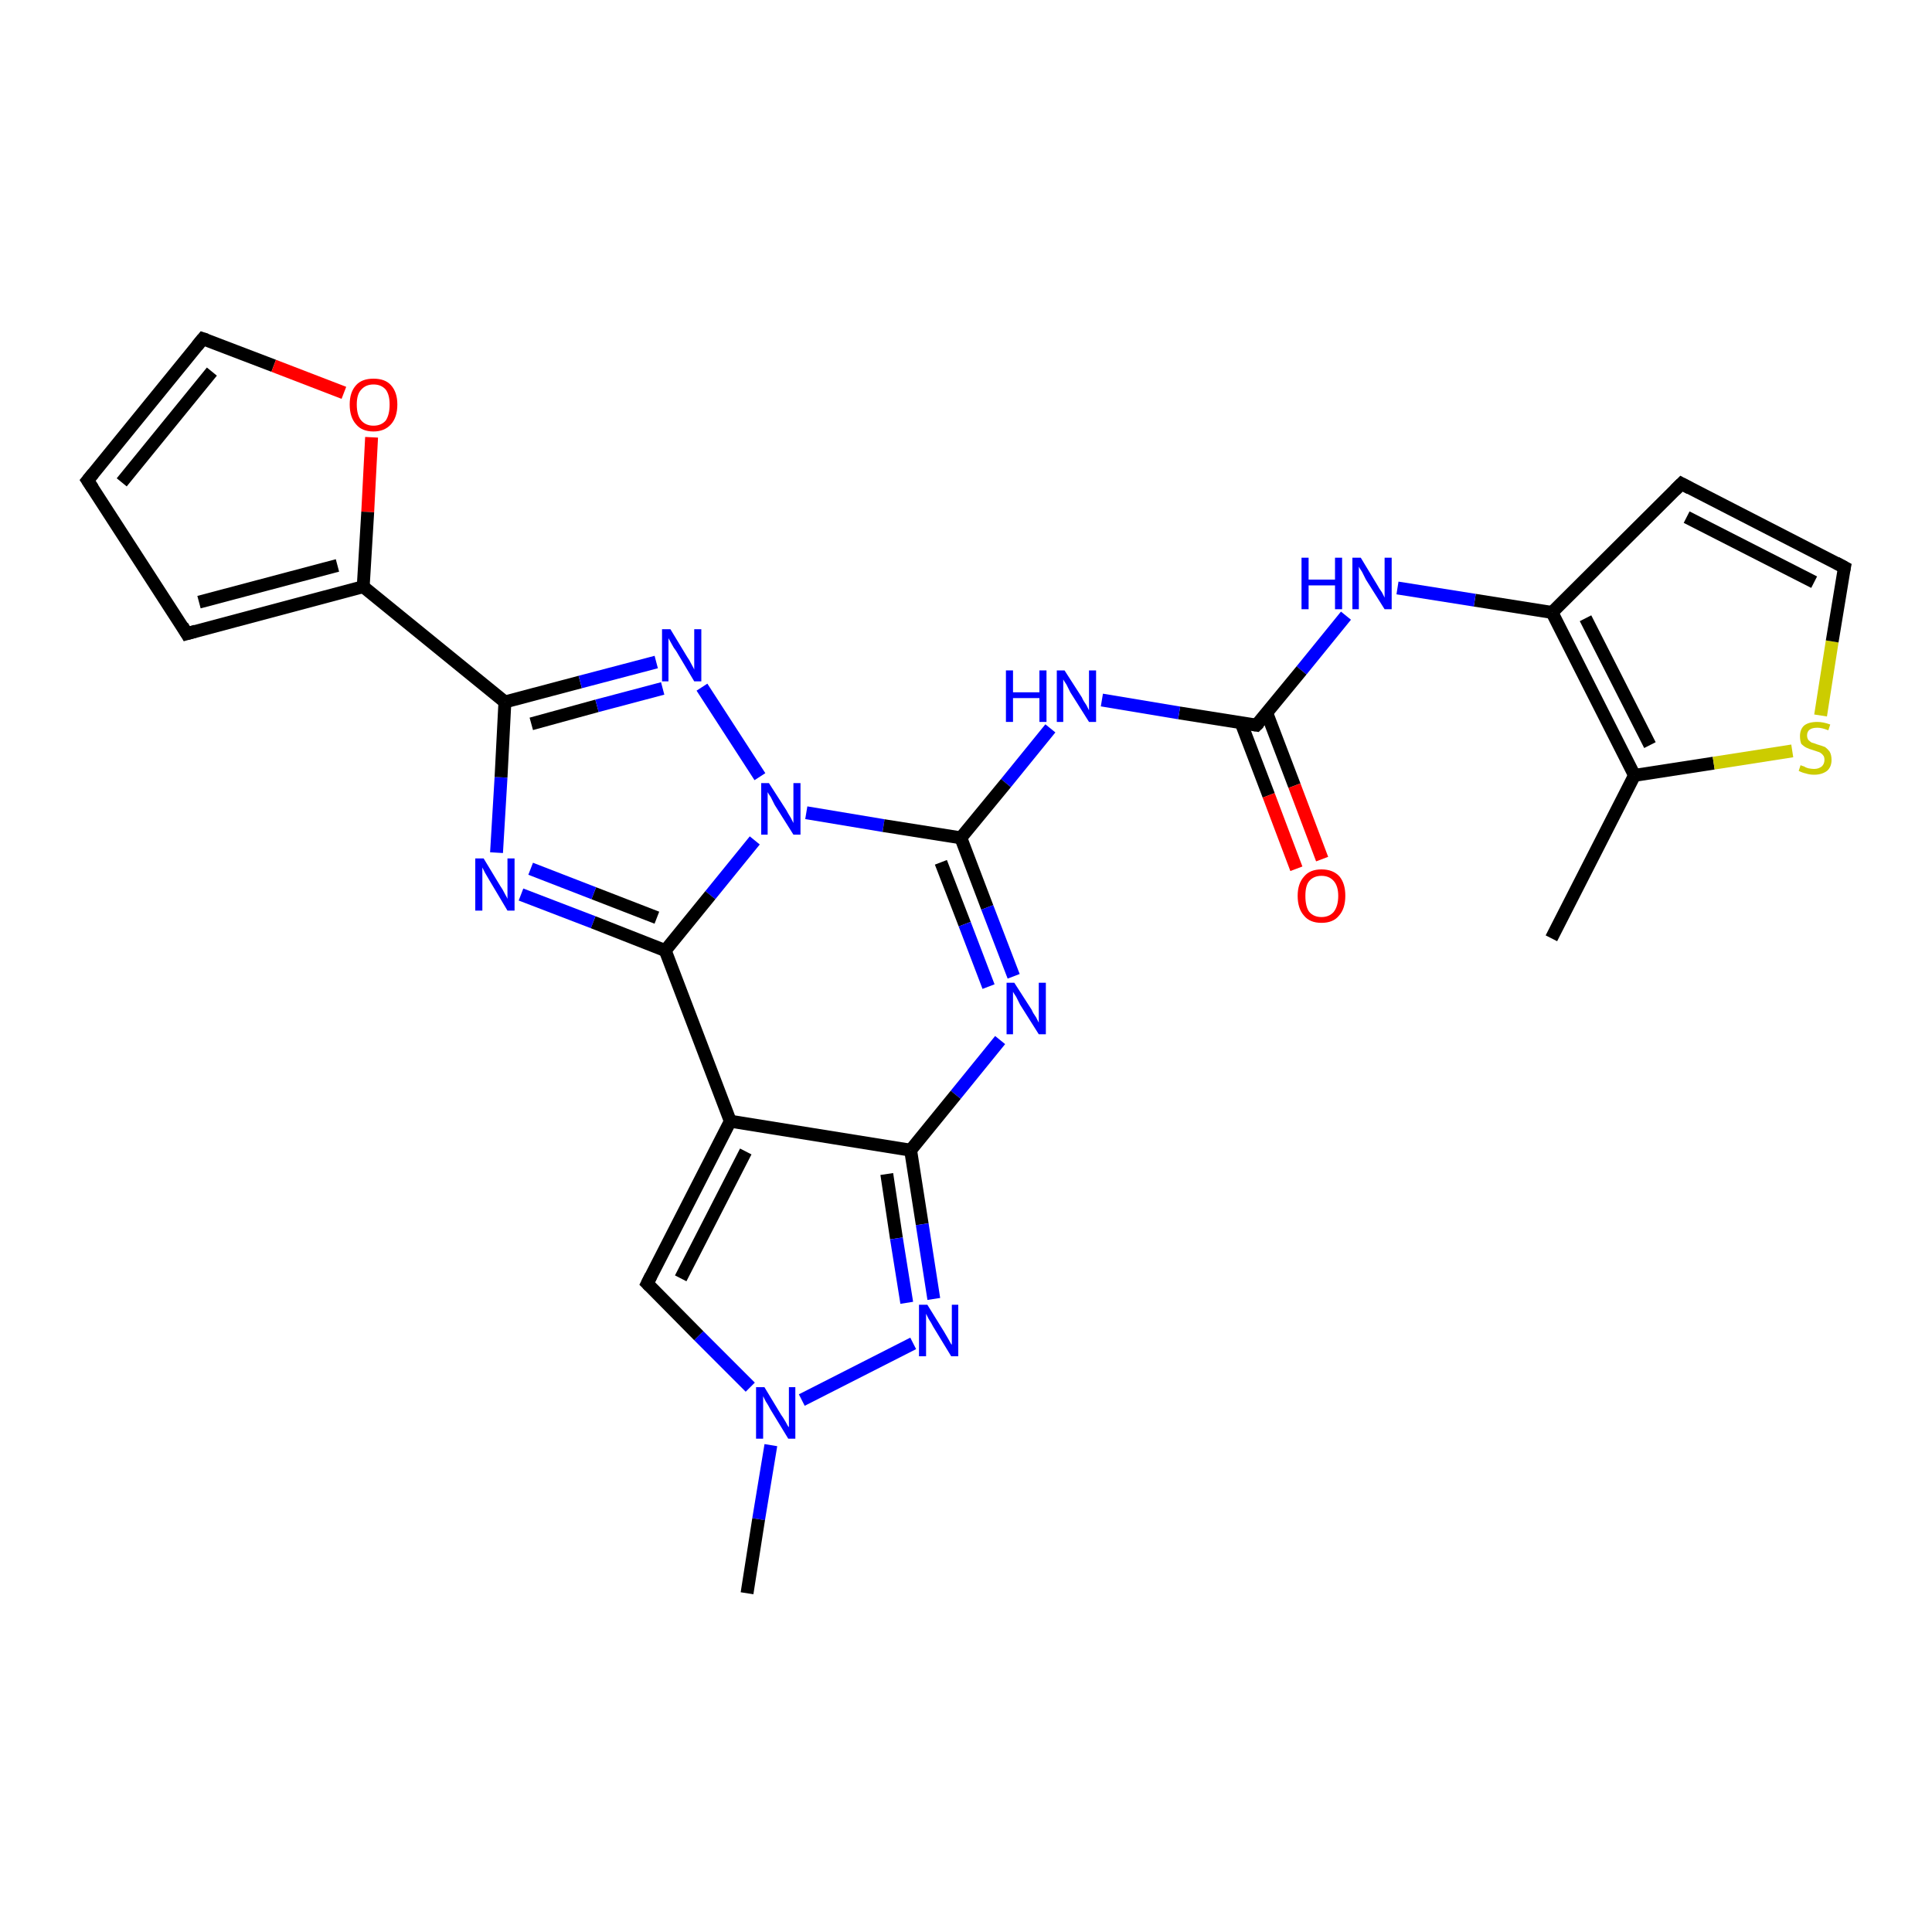 <?xml version='1.0' encoding='iso-8859-1'?>
<svg version='1.1' baseProfile='full'
              xmlns='http://www.w3.org/2000/svg'
                      xmlns:rdkit='http://www.rdkit.org/xml'
                      xmlns:xlink='http://www.w3.org/1999/xlink'
                  xml:space='preserve'
width='300px' height='300px' viewBox='0 0 300 300'>
<!-- END OF HEADER -->
<rect style='opacity:1.0;fill:#FFFFFF;stroke:none' width='300.0' height='300.0' x='0.0' y='0.0'> </rect>
<path class='bond-0 atom-0 atom-1' d='M 240.9,145.7 L 253.8,120.4' style='fill:none;fill-rule:evenodd;stroke:#000000;stroke-width:2.0px;stroke-linecap:butt;stroke-linejoin:miter;stroke-opacity:1' />
<path class='bond-1 atom-1 atom-2' d='M 253.8,120.4 L 266.1,118.5' style='fill:none;fill-rule:evenodd;stroke:#000000;stroke-width:2.0px;stroke-linecap:butt;stroke-linejoin:miter;stroke-opacity:1' />
<path class='bond-1 atom-1 atom-2' d='M 266.1,118.5 L 278.3,116.6' style='fill:none;fill-rule:evenodd;stroke:#CCCC00;stroke-width:2.0px;stroke-linecap:butt;stroke-linejoin:miter;stroke-opacity:1' />
<path class='bond-2 atom-2 atom-3' d='M 282.7,111.1 L 284.5,99.6' style='fill:none;fill-rule:evenodd;stroke:#CCCC00;stroke-width:2.0px;stroke-linecap:butt;stroke-linejoin:miter;stroke-opacity:1' />
<path class='bond-2 atom-2 atom-3' d='M 284.5,99.6 L 286.4,88.1' style='fill:none;fill-rule:evenodd;stroke:#000000;stroke-width:2.0px;stroke-linecap:butt;stroke-linejoin:miter;stroke-opacity:1' />
<path class='bond-3 atom-3 atom-4' d='M 286.4,88.1 L 261.1,75.1' style='fill:none;fill-rule:evenodd;stroke:#000000;stroke-width:2.0px;stroke-linecap:butt;stroke-linejoin:miter;stroke-opacity:1' />
<path class='bond-3 atom-3 atom-4' d='M 281.7,90.4 L 261.9,80.3' style='fill:none;fill-rule:evenodd;stroke:#000000;stroke-width:2.0px;stroke-linecap:butt;stroke-linejoin:miter;stroke-opacity:1' />
<path class='bond-4 atom-4 atom-5' d='M 261.1,75.1 L 241.0,95.1' style='fill:none;fill-rule:evenodd;stroke:#000000;stroke-width:2.0px;stroke-linecap:butt;stroke-linejoin:miter;stroke-opacity:1' />
<path class='bond-5 atom-5 atom-6' d='M 241.0,95.1 L 229.0,93.2' style='fill:none;fill-rule:evenodd;stroke:#000000;stroke-width:2.0px;stroke-linecap:butt;stroke-linejoin:miter;stroke-opacity:1' />
<path class='bond-5 atom-5 atom-6' d='M 229.0,93.2 L 217.0,91.3' style='fill:none;fill-rule:evenodd;stroke:#0000FF;stroke-width:2.0px;stroke-linecap:butt;stroke-linejoin:miter;stroke-opacity:1' />
<path class='bond-6 atom-6 atom-7' d='M 209.0,95.6 L 202.1,104.1' style='fill:none;fill-rule:evenodd;stroke:#0000FF;stroke-width:2.0px;stroke-linecap:butt;stroke-linejoin:miter;stroke-opacity:1' />
<path class='bond-6 atom-6 atom-7' d='M 202.1,104.1 L 195.1,112.6' style='fill:none;fill-rule:evenodd;stroke:#000000;stroke-width:2.0px;stroke-linecap:butt;stroke-linejoin:miter;stroke-opacity:1' />
<path class='bond-7 atom-7 atom-8' d='M 192.7,112.2 L 197.0,123.5' style='fill:none;fill-rule:evenodd;stroke:#000000;stroke-width:2.0px;stroke-linecap:butt;stroke-linejoin:miter;stroke-opacity:1' />
<path class='bond-7 atom-7 atom-8' d='M 197.0,123.5 L 201.3,134.9' style='fill:none;fill-rule:evenodd;stroke:#FF0000;stroke-width:2.0px;stroke-linecap:butt;stroke-linejoin:miter;stroke-opacity:1' />
<path class='bond-7 atom-7 atom-8' d='M 196.7,110.7 L 201.0,122.0' style='fill:none;fill-rule:evenodd;stroke:#000000;stroke-width:2.0px;stroke-linecap:butt;stroke-linejoin:miter;stroke-opacity:1' />
<path class='bond-7 atom-7 atom-8' d='M 201.0,122.0 L 205.3,133.4' style='fill:none;fill-rule:evenodd;stroke:#FF0000;stroke-width:2.0px;stroke-linecap:butt;stroke-linejoin:miter;stroke-opacity:1' />
<path class='bond-8 atom-7 atom-9' d='M 195.1,112.6 L 183.1,110.7' style='fill:none;fill-rule:evenodd;stroke:#000000;stroke-width:2.0px;stroke-linecap:butt;stroke-linejoin:miter;stroke-opacity:1' />
<path class='bond-8 atom-7 atom-9' d='M 183.1,110.7 L 171.1,108.7' style='fill:none;fill-rule:evenodd;stroke:#0000FF;stroke-width:2.0px;stroke-linecap:butt;stroke-linejoin:miter;stroke-opacity:1' />
<path class='bond-9 atom-9 atom-10' d='M 163.1,113.1 L 156.2,121.6' style='fill:none;fill-rule:evenodd;stroke:#0000FF;stroke-width:2.0px;stroke-linecap:butt;stroke-linejoin:miter;stroke-opacity:1' />
<path class='bond-9 atom-9 atom-10' d='M 156.2,121.6 L 149.2,130.1' style='fill:none;fill-rule:evenodd;stroke:#000000;stroke-width:2.0px;stroke-linecap:butt;stroke-linejoin:miter;stroke-opacity:1' />
<path class='bond-10 atom-10 atom-11' d='M 149.2,130.1 L 153.3,140.9' style='fill:none;fill-rule:evenodd;stroke:#000000;stroke-width:2.0px;stroke-linecap:butt;stroke-linejoin:miter;stroke-opacity:1' />
<path class='bond-10 atom-10 atom-11' d='M 153.3,140.9 L 157.4,151.6' style='fill:none;fill-rule:evenodd;stroke:#0000FF;stroke-width:2.0px;stroke-linecap:butt;stroke-linejoin:miter;stroke-opacity:1' />
<path class='bond-10 atom-10 atom-11' d='M 146.1,133.9 L 149.8,143.5' style='fill:none;fill-rule:evenodd;stroke:#000000;stroke-width:2.0px;stroke-linecap:butt;stroke-linejoin:miter;stroke-opacity:1' />
<path class='bond-10 atom-10 atom-11' d='M 149.8,143.5 L 153.5,153.2' style='fill:none;fill-rule:evenodd;stroke:#0000FF;stroke-width:2.0px;stroke-linecap:butt;stroke-linejoin:miter;stroke-opacity:1' />
<path class='bond-11 atom-11 atom-12' d='M 155.3,161.5 L 148.4,170.0' style='fill:none;fill-rule:evenodd;stroke:#0000FF;stroke-width:2.0px;stroke-linecap:butt;stroke-linejoin:miter;stroke-opacity:1' />
<path class='bond-11 atom-11 atom-12' d='M 148.4,170.0 L 141.4,178.6' style='fill:none;fill-rule:evenodd;stroke:#000000;stroke-width:2.0px;stroke-linecap:butt;stroke-linejoin:miter;stroke-opacity:1' />
<path class='bond-12 atom-12 atom-13' d='M 141.4,178.6 L 143.2,190.1' style='fill:none;fill-rule:evenodd;stroke:#000000;stroke-width:2.0px;stroke-linecap:butt;stroke-linejoin:miter;stroke-opacity:1' />
<path class='bond-12 atom-12 atom-13' d='M 143.2,190.1 L 145.0,201.7' style='fill:none;fill-rule:evenodd;stroke:#0000FF;stroke-width:2.0px;stroke-linecap:butt;stroke-linejoin:miter;stroke-opacity:1' />
<path class='bond-12 atom-12 atom-13' d='M 137.7,182.3 L 139.2,192.3' style='fill:none;fill-rule:evenodd;stroke:#000000;stroke-width:2.0px;stroke-linecap:butt;stroke-linejoin:miter;stroke-opacity:1' />
<path class='bond-12 atom-12 atom-13' d='M 139.2,192.3 L 140.8,202.3' style='fill:none;fill-rule:evenodd;stroke:#0000FF;stroke-width:2.0px;stroke-linecap:butt;stroke-linejoin:miter;stroke-opacity:1' />
<path class='bond-13 atom-13 atom-14' d='M 141.8,208.6 L 124.5,217.4' style='fill:none;fill-rule:evenodd;stroke:#0000FF;stroke-width:2.0px;stroke-linecap:butt;stroke-linejoin:miter;stroke-opacity:1' />
<path class='bond-14 atom-14 atom-15' d='M 119.7,224.4 L 117.8,235.9' style='fill:none;fill-rule:evenodd;stroke:#0000FF;stroke-width:2.0px;stroke-linecap:butt;stroke-linejoin:miter;stroke-opacity:1' />
<path class='bond-14 atom-14 atom-15' d='M 117.8,235.9 L 116.0,247.4' style='fill:none;fill-rule:evenodd;stroke:#000000;stroke-width:2.0px;stroke-linecap:butt;stroke-linejoin:miter;stroke-opacity:1' />
<path class='bond-15 atom-14 atom-16' d='M 116.5,215.4 L 108.5,207.4' style='fill:none;fill-rule:evenodd;stroke:#0000FF;stroke-width:2.0px;stroke-linecap:butt;stroke-linejoin:miter;stroke-opacity:1' />
<path class='bond-15 atom-14 atom-16' d='M 108.5,207.4 L 100.5,199.3' style='fill:none;fill-rule:evenodd;stroke:#000000;stroke-width:2.0px;stroke-linecap:butt;stroke-linejoin:miter;stroke-opacity:1' />
<path class='bond-16 atom-16 atom-17' d='M 100.5,199.3 L 113.4,174.1' style='fill:none;fill-rule:evenodd;stroke:#000000;stroke-width:2.0px;stroke-linecap:butt;stroke-linejoin:miter;stroke-opacity:1' />
<path class='bond-16 atom-16 atom-17' d='M 105.7,198.5 L 115.8,178.8' style='fill:none;fill-rule:evenodd;stroke:#000000;stroke-width:2.0px;stroke-linecap:butt;stroke-linejoin:miter;stroke-opacity:1' />
<path class='bond-17 atom-17 atom-18' d='M 113.4,174.1 L 103.3,147.6' style='fill:none;fill-rule:evenodd;stroke:#000000;stroke-width:2.0px;stroke-linecap:butt;stroke-linejoin:miter;stroke-opacity:1' />
<path class='bond-18 atom-18 atom-19' d='M 103.3,147.6 L 92.1,143.2' style='fill:none;fill-rule:evenodd;stroke:#000000;stroke-width:2.0px;stroke-linecap:butt;stroke-linejoin:miter;stroke-opacity:1' />
<path class='bond-18 atom-18 atom-19' d='M 92.1,143.2 L 80.9,138.9' style='fill:none;fill-rule:evenodd;stroke:#0000FF;stroke-width:2.0px;stroke-linecap:butt;stroke-linejoin:miter;stroke-opacity:1' />
<path class='bond-18 atom-18 atom-19' d='M 102.0,142.5 L 92.2,138.7' style='fill:none;fill-rule:evenodd;stroke:#000000;stroke-width:2.0px;stroke-linecap:butt;stroke-linejoin:miter;stroke-opacity:1' />
<path class='bond-18 atom-18 atom-19' d='M 92.2,138.7 L 82.4,134.9' style='fill:none;fill-rule:evenodd;stroke:#0000FF;stroke-width:2.0px;stroke-linecap:butt;stroke-linejoin:miter;stroke-opacity:1' />
<path class='bond-19 atom-19 atom-20' d='M 77.1,132.4 L 77.8,120.7' style='fill:none;fill-rule:evenodd;stroke:#0000FF;stroke-width:2.0px;stroke-linecap:butt;stroke-linejoin:miter;stroke-opacity:1' />
<path class='bond-19 atom-19 atom-20' d='M 77.8,120.7 L 78.4,109.0' style='fill:none;fill-rule:evenodd;stroke:#000000;stroke-width:2.0px;stroke-linecap:butt;stroke-linejoin:miter;stroke-opacity:1' />
<path class='bond-20 atom-20 atom-21' d='M 78.4,109.0 L 90.1,105.9' style='fill:none;fill-rule:evenodd;stroke:#000000;stroke-width:2.0px;stroke-linecap:butt;stroke-linejoin:miter;stroke-opacity:1' />
<path class='bond-20 atom-20 atom-21' d='M 90.1,105.9 L 101.9,102.8' style='fill:none;fill-rule:evenodd;stroke:#0000FF;stroke-width:2.0px;stroke-linecap:butt;stroke-linejoin:miter;stroke-opacity:1' />
<path class='bond-20 atom-20 atom-21' d='M 82.5,112.4 L 92.7,109.6' style='fill:none;fill-rule:evenodd;stroke:#000000;stroke-width:2.0px;stroke-linecap:butt;stroke-linejoin:miter;stroke-opacity:1' />
<path class='bond-20 atom-20 atom-21' d='M 92.7,109.6 L 102.9,106.9' style='fill:none;fill-rule:evenodd;stroke:#0000FF;stroke-width:2.0px;stroke-linecap:butt;stroke-linejoin:miter;stroke-opacity:1' />
<path class='bond-21 atom-21 atom-22' d='M 109.0,106.7 L 118.0,120.6' style='fill:none;fill-rule:evenodd;stroke:#0000FF;stroke-width:2.0px;stroke-linecap:butt;stroke-linejoin:miter;stroke-opacity:1' />
<path class='bond-22 atom-20 atom-23' d='M 78.4,109.0 L 56.4,91.1' style='fill:none;fill-rule:evenodd;stroke:#000000;stroke-width:2.0px;stroke-linecap:butt;stroke-linejoin:miter;stroke-opacity:1' />
<path class='bond-23 atom-23 atom-24' d='M 56.4,91.1 L 29.0,98.4' style='fill:none;fill-rule:evenodd;stroke:#000000;stroke-width:2.0px;stroke-linecap:butt;stroke-linejoin:miter;stroke-opacity:1' />
<path class='bond-23 atom-23 atom-24' d='M 52.4,87.8 L 30.9,93.5' style='fill:none;fill-rule:evenodd;stroke:#000000;stroke-width:2.0px;stroke-linecap:butt;stroke-linejoin:miter;stroke-opacity:1' />
<path class='bond-24 atom-24 atom-25' d='M 29.0,98.4 L 13.6,74.6' style='fill:none;fill-rule:evenodd;stroke:#000000;stroke-width:2.0px;stroke-linecap:butt;stroke-linejoin:miter;stroke-opacity:1' />
<path class='bond-25 atom-25 atom-26' d='M 13.6,74.6 L 31.5,52.6' style='fill:none;fill-rule:evenodd;stroke:#000000;stroke-width:2.0px;stroke-linecap:butt;stroke-linejoin:miter;stroke-opacity:1' />
<path class='bond-25 atom-25 atom-26' d='M 18.9,74.9 L 32.9,57.7' style='fill:none;fill-rule:evenodd;stroke:#000000;stroke-width:2.0px;stroke-linecap:butt;stroke-linejoin:miter;stroke-opacity:1' />
<path class='bond-26 atom-26 atom-27' d='M 31.5,52.6 L 42.5,56.8' style='fill:none;fill-rule:evenodd;stroke:#000000;stroke-width:2.0px;stroke-linecap:butt;stroke-linejoin:miter;stroke-opacity:1' />
<path class='bond-26 atom-26 atom-27' d='M 42.5,56.8 L 53.4,61.0' style='fill:none;fill-rule:evenodd;stroke:#FF0000;stroke-width:2.0px;stroke-linecap:butt;stroke-linejoin:miter;stroke-opacity:1' />
<path class='bond-27 atom-5 atom-1' d='M 241.0,95.1 L 253.8,120.4' style='fill:none;fill-rule:evenodd;stroke:#000000;stroke-width:2.0px;stroke-linecap:butt;stroke-linejoin:miter;stroke-opacity:1' />
<path class='bond-27 atom-5 atom-1' d='M 246.2,96.0 L 256.2,115.7' style='fill:none;fill-rule:evenodd;stroke:#000000;stroke-width:2.0px;stroke-linecap:butt;stroke-linejoin:miter;stroke-opacity:1' />
<path class='bond-28 atom-22 atom-10' d='M 125.2,126.2 L 137.2,128.2' style='fill:none;fill-rule:evenodd;stroke:#0000FF;stroke-width:2.0px;stroke-linecap:butt;stroke-linejoin:miter;stroke-opacity:1' />
<path class='bond-28 atom-22 atom-10' d='M 137.2,128.2 L 149.2,130.1' style='fill:none;fill-rule:evenodd;stroke:#000000;stroke-width:2.0px;stroke-linecap:butt;stroke-linejoin:miter;stroke-opacity:1' />
<path class='bond-29 atom-27 atom-23' d='M 57.7,67.9 L 57.1,79.5' style='fill:none;fill-rule:evenodd;stroke:#FF0000;stroke-width:2.0px;stroke-linecap:butt;stroke-linejoin:miter;stroke-opacity:1' />
<path class='bond-29 atom-27 atom-23' d='M 57.1,79.5 L 56.4,91.1' style='fill:none;fill-rule:evenodd;stroke:#000000;stroke-width:2.0px;stroke-linecap:butt;stroke-linejoin:miter;stroke-opacity:1' />
<path class='bond-30 atom-17 atom-12' d='M 113.4,174.1 L 141.4,178.6' style='fill:none;fill-rule:evenodd;stroke:#000000;stroke-width:2.0px;stroke-linecap:butt;stroke-linejoin:miter;stroke-opacity:1' />
<path class='bond-31 atom-22 atom-18' d='M 117.2,130.5 L 110.3,139.0' style='fill:none;fill-rule:evenodd;stroke:#0000FF;stroke-width:2.0px;stroke-linecap:butt;stroke-linejoin:miter;stroke-opacity:1' />
<path class='bond-31 atom-22 atom-18' d='M 110.3,139.0 L 103.3,147.6' style='fill:none;fill-rule:evenodd;stroke:#000000;stroke-width:2.0px;stroke-linecap:butt;stroke-linejoin:miter;stroke-opacity:1' />
<path d='M 286.3,88.6 L 286.4,88.1 L 285.1,87.4' style='fill:none;stroke:#000000;stroke-width:2.0px;stroke-linecap:butt;stroke-linejoin:miter;stroke-opacity:1;' />
<path d='M 262.4,75.8 L 261.1,75.1 L 260.1,76.1' style='fill:none;stroke:#000000;stroke-width:2.0px;stroke-linecap:butt;stroke-linejoin:miter;stroke-opacity:1;' />
<path d='M 195.5,112.2 L 195.1,112.6 L 194.5,112.5' style='fill:none;stroke:#000000;stroke-width:2.0px;stroke-linecap:butt;stroke-linejoin:miter;stroke-opacity:1;' />
<path d='M 100.9,199.7 L 100.5,199.3 L 101.1,198.1' style='fill:none;stroke:#000000;stroke-width:2.0px;stroke-linecap:butt;stroke-linejoin:miter;stroke-opacity:1;' />
<path d='M 30.4,98.0 L 29.0,98.4 L 28.3,97.2' style='fill:none;stroke:#000000;stroke-width:2.0px;stroke-linecap:butt;stroke-linejoin:miter;stroke-opacity:1;' />
<path d='M 14.4,75.8 L 13.6,74.6 L 14.5,73.5' style='fill:none;stroke:#000000;stroke-width:2.0px;stroke-linecap:butt;stroke-linejoin:miter;stroke-opacity:1;' />
<path d='M 30.6,53.7 L 31.5,52.6 L 32.1,52.8' style='fill:none;stroke:#000000;stroke-width:2.0px;stroke-linecap:butt;stroke-linejoin:miter;stroke-opacity:1;' />
<path class='atom-2' d='M 279.6 118.8
Q 279.7 118.9, 280.1 119.0
Q 280.4 119.2, 280.8 119.3
Q 281.3 119.4, 281.7 119.4
Q 282.4 119.4, 282.9 119.0
Q 283.3 118.6, 283.3 118.0
Q 283.3 117.5, 283.1 117.3
Q 282.9 117.0, 282.5 116.8
Q 282.2 116.7, 281.6 116.5
Q 280.9 116.3, 280.5 116.1
Q 280.1 115.9, 279.7 115.5
Q 279.5 115.0, 279.5 114.3
Q 279.5 113.3, 280.1 112.7
Q 280.8 112.1, 282.2 112.1
Q 283.1 112.1, 284.2 112.5
L 283.9 113.4
Q 282.9 113.0, 282.2 113.0
Q 281.4 113.0, 281.0 113.3
Q 280.6 113.6, 280.6 114.2
Q 280.6 114.6, 280.8 114.9
Q 281.0 115.1, 281.3 115.3
Q 281.7 115.4, 282.2 115.6
Q 282.9 115.8, 283.4 116.0
Q 283.8 116.3, 284.1 116.7
Q 284.4 117.2, 284.4 118.0
Q 284.4 119.1, 283.7 119.7
Q 282.9 120.3, 281.7 120.3
Q 281.0 120.3, 280.4 120.1
Q 279.9 120.0, 279.3 119.7
L 279.6 118.8
' fill='#CCCC00'/>
<path class='atom-6' d='M 202.1 86.6
L 203.2 86.6
L 203.2 90.0
L 207.3 90.0
L 207.3 86.6
L 208.4 86.6
L 208.4 94.6
L 207.3 94.6
L 207.3 90.9
L 203.2 90.9
L 203.2 94.6
L 202.1 94.6
L 202.1 86.6
' fill='#0000FF'/>
<path class='atom-6' d='M 211.3 86.6
L 213.9 90.9
Q 214.1 91.3, 214.6 92.0
Q 215.0 92.8, 215.0 92.8
L 215.0 86.6
L 216.1 86.6
L 216.1 94.6
L 215.0 94.6
L 212.1 90.0
Q 211.8 89.4, 211.5 88.8
Q 211.1 88.2, 211.0 88.0
L 211.0 94.6
L 210.0 94.6
L 210.0 86.6
L 211.3 86.6
' fill='#0000FF'/>
<path class='atom-8' d='M 201.5 139.1
Q 201.5 137.2, 202.5 136.1
Q 203.4 135.0, 205.2 135.0
Q 207.0 135.0, 208.0 136.1
Q 208.9 137.2, 208.9 139.1
Q 208.9 141.1, 207.9 142.2
Q 207.0 143.3, 205.2 143.3
Q 203.4 143.3, 202.5 142.2
Q 201.5 141.1, 201.5 139.1
M 205.2 142.4
Q 206.4 142.4, 207.1 141.6
Q 207.8 140.7, 207.8 139.1
Q 207.8 137.6, 207.1 136.8
Q 206.4 136.0, 205.2 136.0
Q 204.0 136.0, 203.3 136.8
Q 202.7 137.5, 202.7 139.1
Q 202.7 140.8, 203.3 141.6
Q 204.0 142.4, 205.2 142.4
' fill='#FF0000'/>
<path class='atom-9' d='M 156.2 104.1
L 157.3 104.1
L 157.3 107.5
L 161.4 107.5
L 161.4 104.1
L 162.5 104.1
L 162.5 112.1
L 161.4 112.1
L 161.4 108.4
L 157.3 108.4
L 157.3 112.1
L 156.2 112.1
L 156.2 104.1
' fill='#0000FF'/>
<path class='atom-9' d='M 165.3 104.1
L 168.0 108.3
Q 168.2 108.8, 168.7 109.5
Q 169.1 110.3, 169.1 110.3
L 169.1 104.1
L 170.2 104.1
L 170.2 112.1
L 169.1 112.1
L 166.2 107.5
Q 165.9 106.9, 165.6 106.3
Q 165.2 105.7, 165.1 105.5
L 165.1 112.1
L 164.1 112.1
L 164.1 104.1
L 165.3 104.1
' fill='#0000FF'/>
<path class='atom-11' d='M 157.5 152.6
L 160.2 156.8
Q 160.4 157.3, 160.9 158.0
Q 161.3 158.8, 161.3 158.8
L 161.3 152.6
L 162.4 152.6
L 162.4 160.6
L 161.3 160.6
L 158.4 156.0
Q 158.1 155.4, 157.8 154.8
Q 157.4 154.2, 157.3 154.0
L 157.3 160.6
L 156.3 160.6
L 156.3 152.6
L 157.5 152.6
' fill='#0000FF'/>
<path class='atom-13' d='M 144.0 202.6
L 146.6 206.8
Q 146.9 207.3, 147.3 208.0
Q 147.7 208.8, 147.8 208.8
L 147.8 202.6
L 148.8 202.6
L 148.8 210.6
L 147.7 210.6
L 144.9 206.0
Q 144.6 205.4, 144.2 204.8
Q 143.9 204.2, 143.8 204.0
L 143.8 210.6
L 142.7 210.6
L 142.7 202.6
L 144.0 202.6
' fill='#0000FF'/>
<path class='atom-14' d='M 118.7 215.4
L 121.3 219.7
Q 121.6 220.1, 122.0 220.8
Q 122.4 221.6, 122.5 221.6
L 122.5 215.4
L 123.5 215.4
L 123.5 223.4
L 122.4 223.4
L 119.6 218.8
Q 119.3 218.2, 118.9 217.6
Q 118.6 217.0, 118.5 216.8
L 118.5 223.4
L 117.4 223.4
L 117.4 215.4
L 118.7 215.4
' fill='#0000FF'/>
<path class='atom-19' d='M 75.1 133.3
L 77.7 137.6
Q 78.0 138.0, 78.4 138.8
Q 78.8 139.5, 78.8 139.6
L 78.8 133.3
L 79.9 133.3
L 79.9 141.4
L 78.8 141.4
L 76.0 136.7
Q 75.7 136.2, 75.3 135.5
Q 75.0 134.9, 74.9 134.7
L 74.9 141.4
L 73.8 141.4
L 73.8 133.3
L 75.1 133.3
' fill='#0000FF'/>
<path class='atom-21' d='M 104.1 97.7
L 106.7 102.0
Q 107.0 102.4, 107.4 103.2
Q 107.8 103.9, 107.8 104.0
L 107.8 97.7
L 108.9 97.7
L 108.9 105.8
L 107.8 105.8
L 105.0 101.1
Q 104.6 100.6, 104.3 100.0
Q 103.9 99.3, 103.8 99.1
L 103.8 105.8
L 102.8 105.8
L 102.8 97.7
L 104.1 97.7
' fill='#0000FF'/>
<path class='atom-22' d='M 119.4 121.6
L 122.1 125.8
Q 122.3 126.2, 122.8 127.0
Q 123.2 127.8, 123.2 127.8
L 123.2 121.6
L 124.3 121.6
L 124.3 129.6
L 123.2 129.6
L 120.3 125.0
Q 120.0 124.4, 119.7 123.8
Q 119.3 123.2, 119.2 123.0
L 119.2 129.6
L 118.2 129.6
L 118.2 121.6
L 119.4 121.6
' fill='#0000FF'/>
<path class='atom-27' d='M 54.3 62.8
Q 54.3 60.9, 55.3 59.8
Q 56.2 58.8, 58.0 58.8
Q 59.8 58.8, 60.7 59.8
Q 61.7 60.9, 61.7 62.8
Q 61.7 64.8, 60.7 65.9
Q 59.7 67.0, 58.0 67.0
Q 56.2 67.0, 55.3 65.9
Q 54.3 64.8, 54.3 62.8
M 58.0 66.1
Q 59.2 66.1, 59.9 65.3
Q 60.5 64.4, 60.5 62.8
Q 60.5 61.3, 59.9 60.5
Q 59.2 59.7, 58.0 59.7
Q 56.8 59.7, 56.1 60.5
Q 55.4 61.2, 55.4 62.8
Q 55.4 64.5, 56.1 65.3
Q 56.8 66.1, 58.0 66.1
' fill='#FF0000'/>
</svg>
